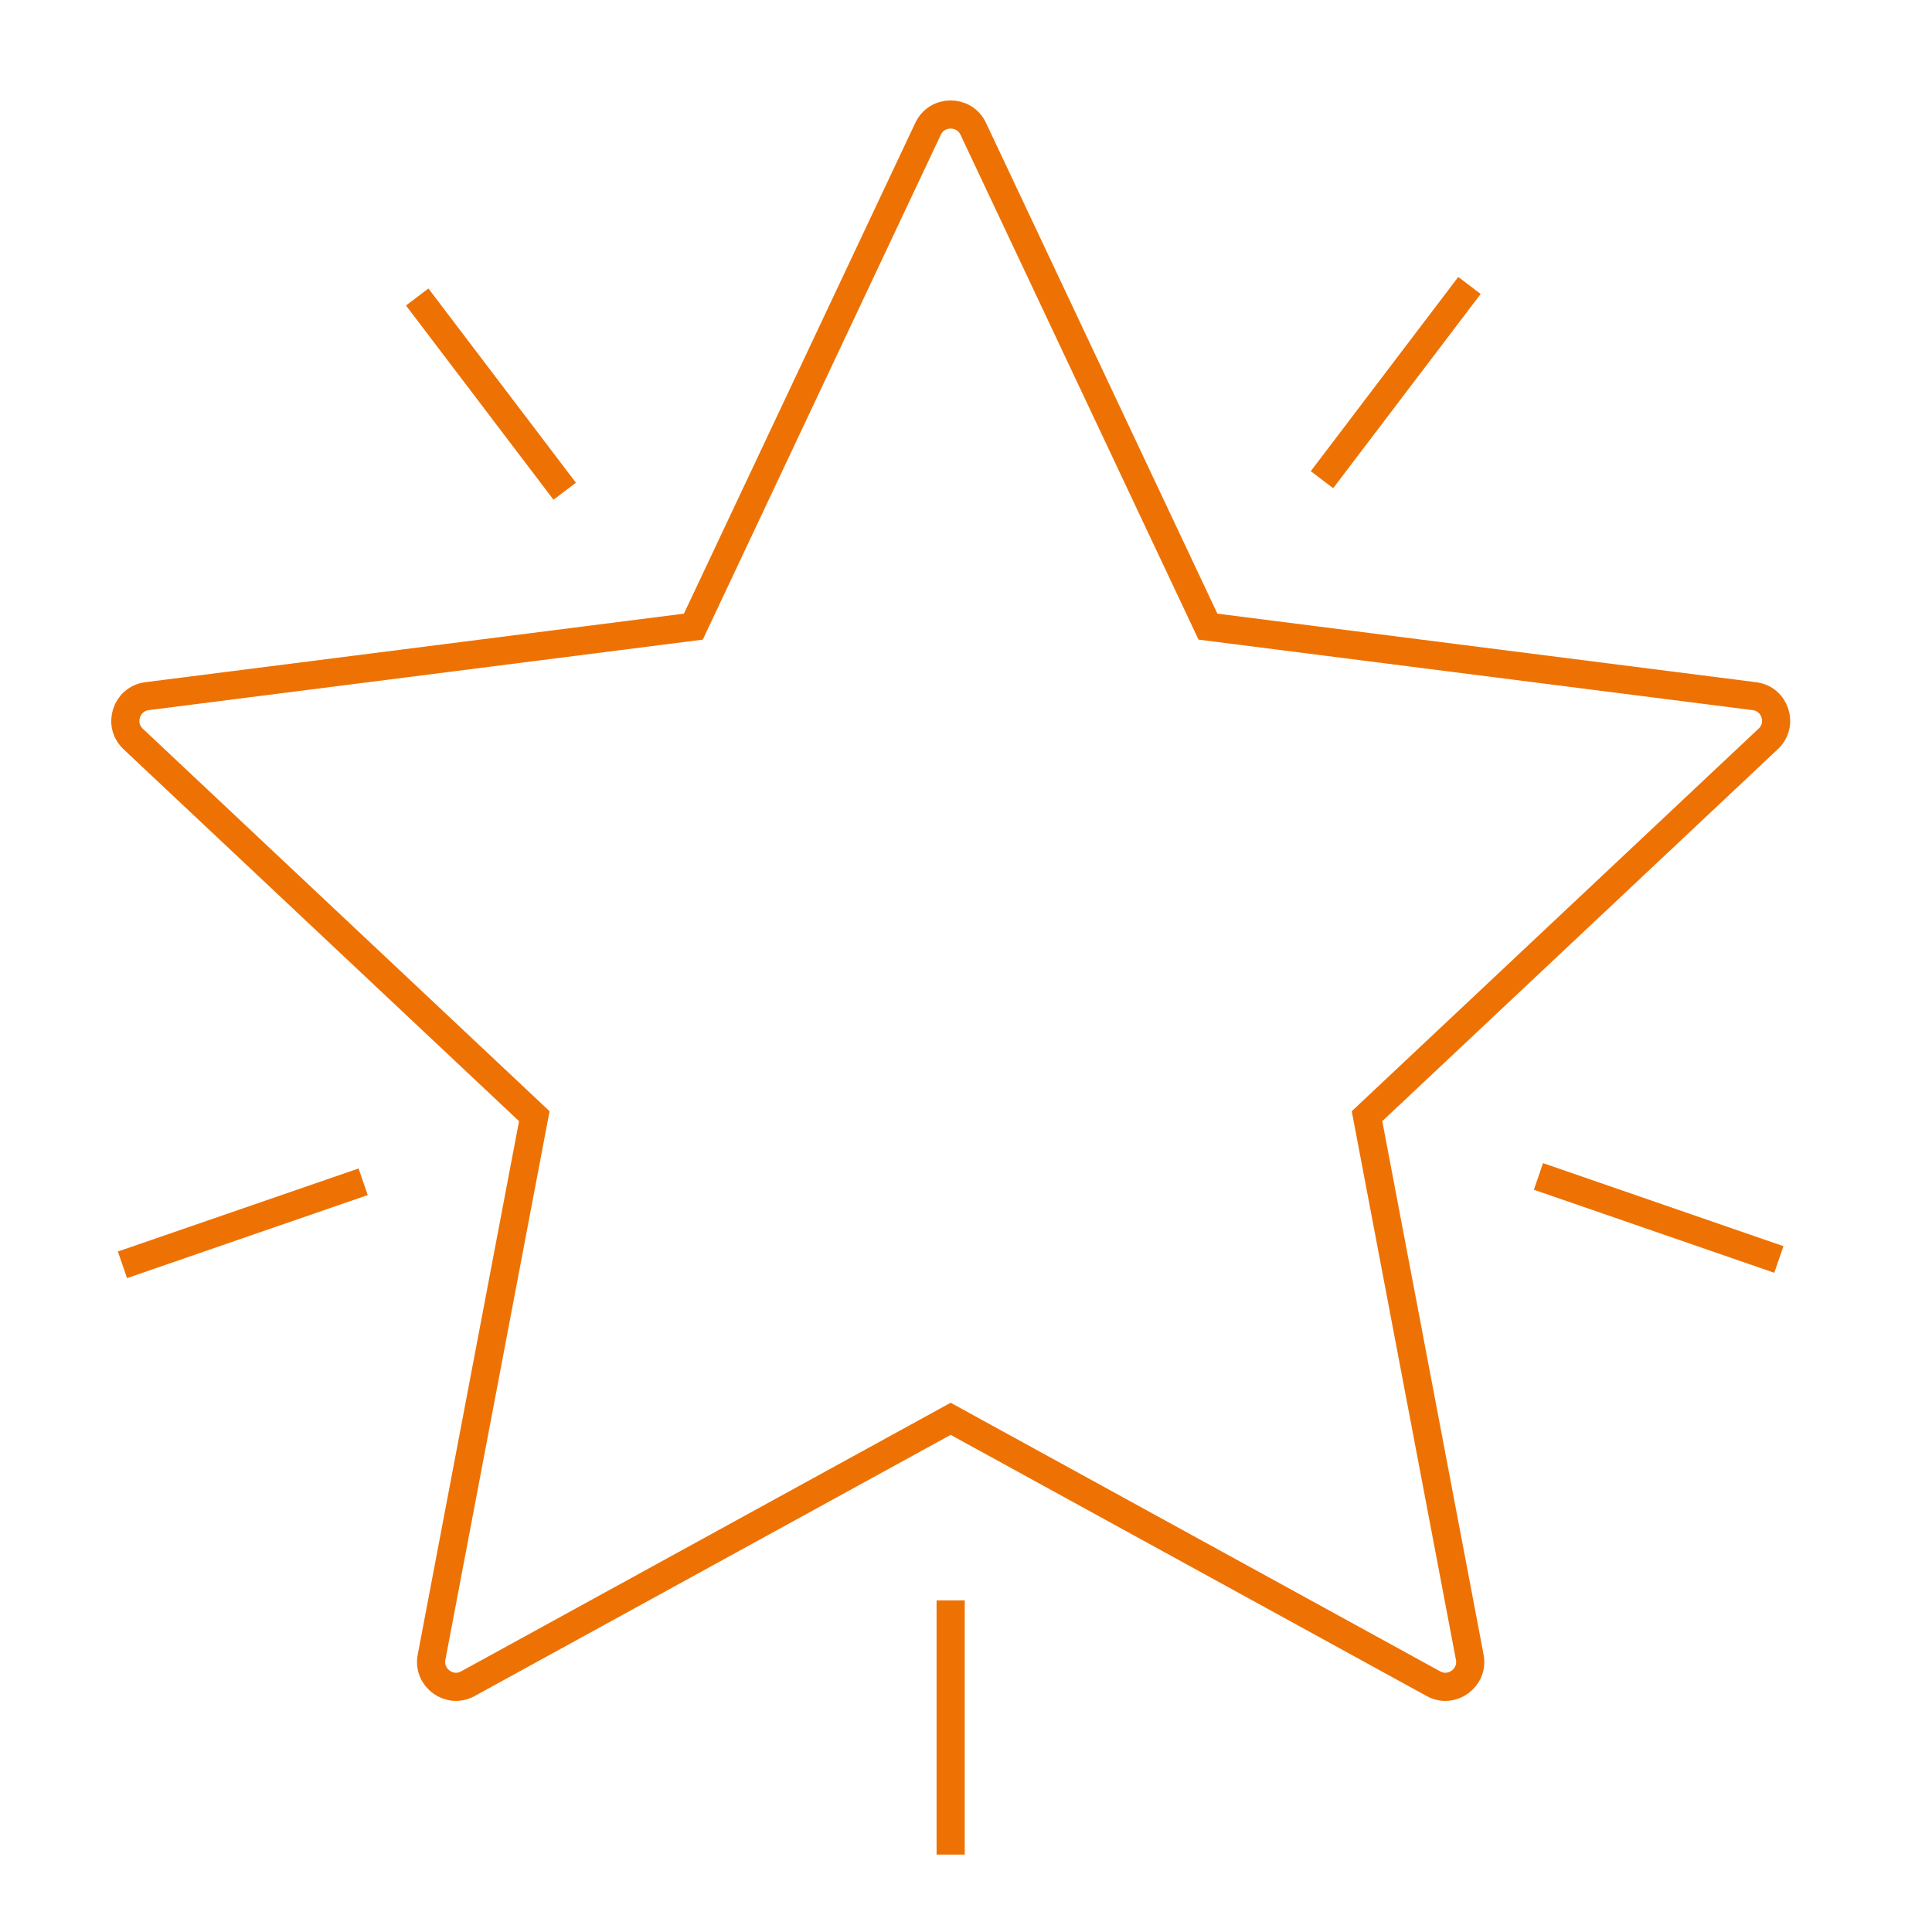 <?xml version="1.0" encoding="utf-8"?>
<!-- Generator: Adobe Illustrator 28.3.0, SVG Export Plug-In . SVG Version: 6.00 Build 0)  -->
<svg version="1.1" id="Layer_1" xmlns="http://www.w3.org/2000/svg" xmlns:xlink="http://www.w3.org/1999/xlink" x="0px" y="0px"
	 viewBox="0 0 68.63 68.63" style="enable-background:new 0 0 68.63 68.63;" xml:space="preserve">
<style type="text/css">
	.st0{fill:#FFFFFF;}
	.st1{fill:none;stroke:#EE7203;}
</style>
<rect class="st0" width="68.63" height="68.63"/>
<path class="st1" d="M34.57,4.57l8.34,17.69l19.41,2.47c0.74,0.09,1.04,1.01,0.49,1.52l-14.25,13.4l3.65,19.22
	c0.14,0.73-0.64,1.3-1.29,0.94L33.77,50.4l-17.15,9.41c-0.65,0.36-1.43-0.21-1.29-0.94l3.65-19.22L4.73,26.25
	c-0.54-0.51-0.25-1.42,0.49-1.52l19.41-2.47l8.34-17.69C33.29,3.9,34.25,3.9,34.57,4.57z"/>
<line class="st1" x1="14.82" y1="10.55" x2="20.06" y2="17.45"/>
<line class="st1" x1="46.96" y1="17.04" x2="52.2" y2="10.14"/>
<line class="st1" x1="4.35" y1="44.93" x2="12.9" y2="41.98"/>
<line class="st1" x1="63.19" y1="44.74" x2="54.65" y2="41.79"/>
<line class="st1" x1="33.77" y1="65.88" x2="33.77" y2="56.85"/>
</svg>
